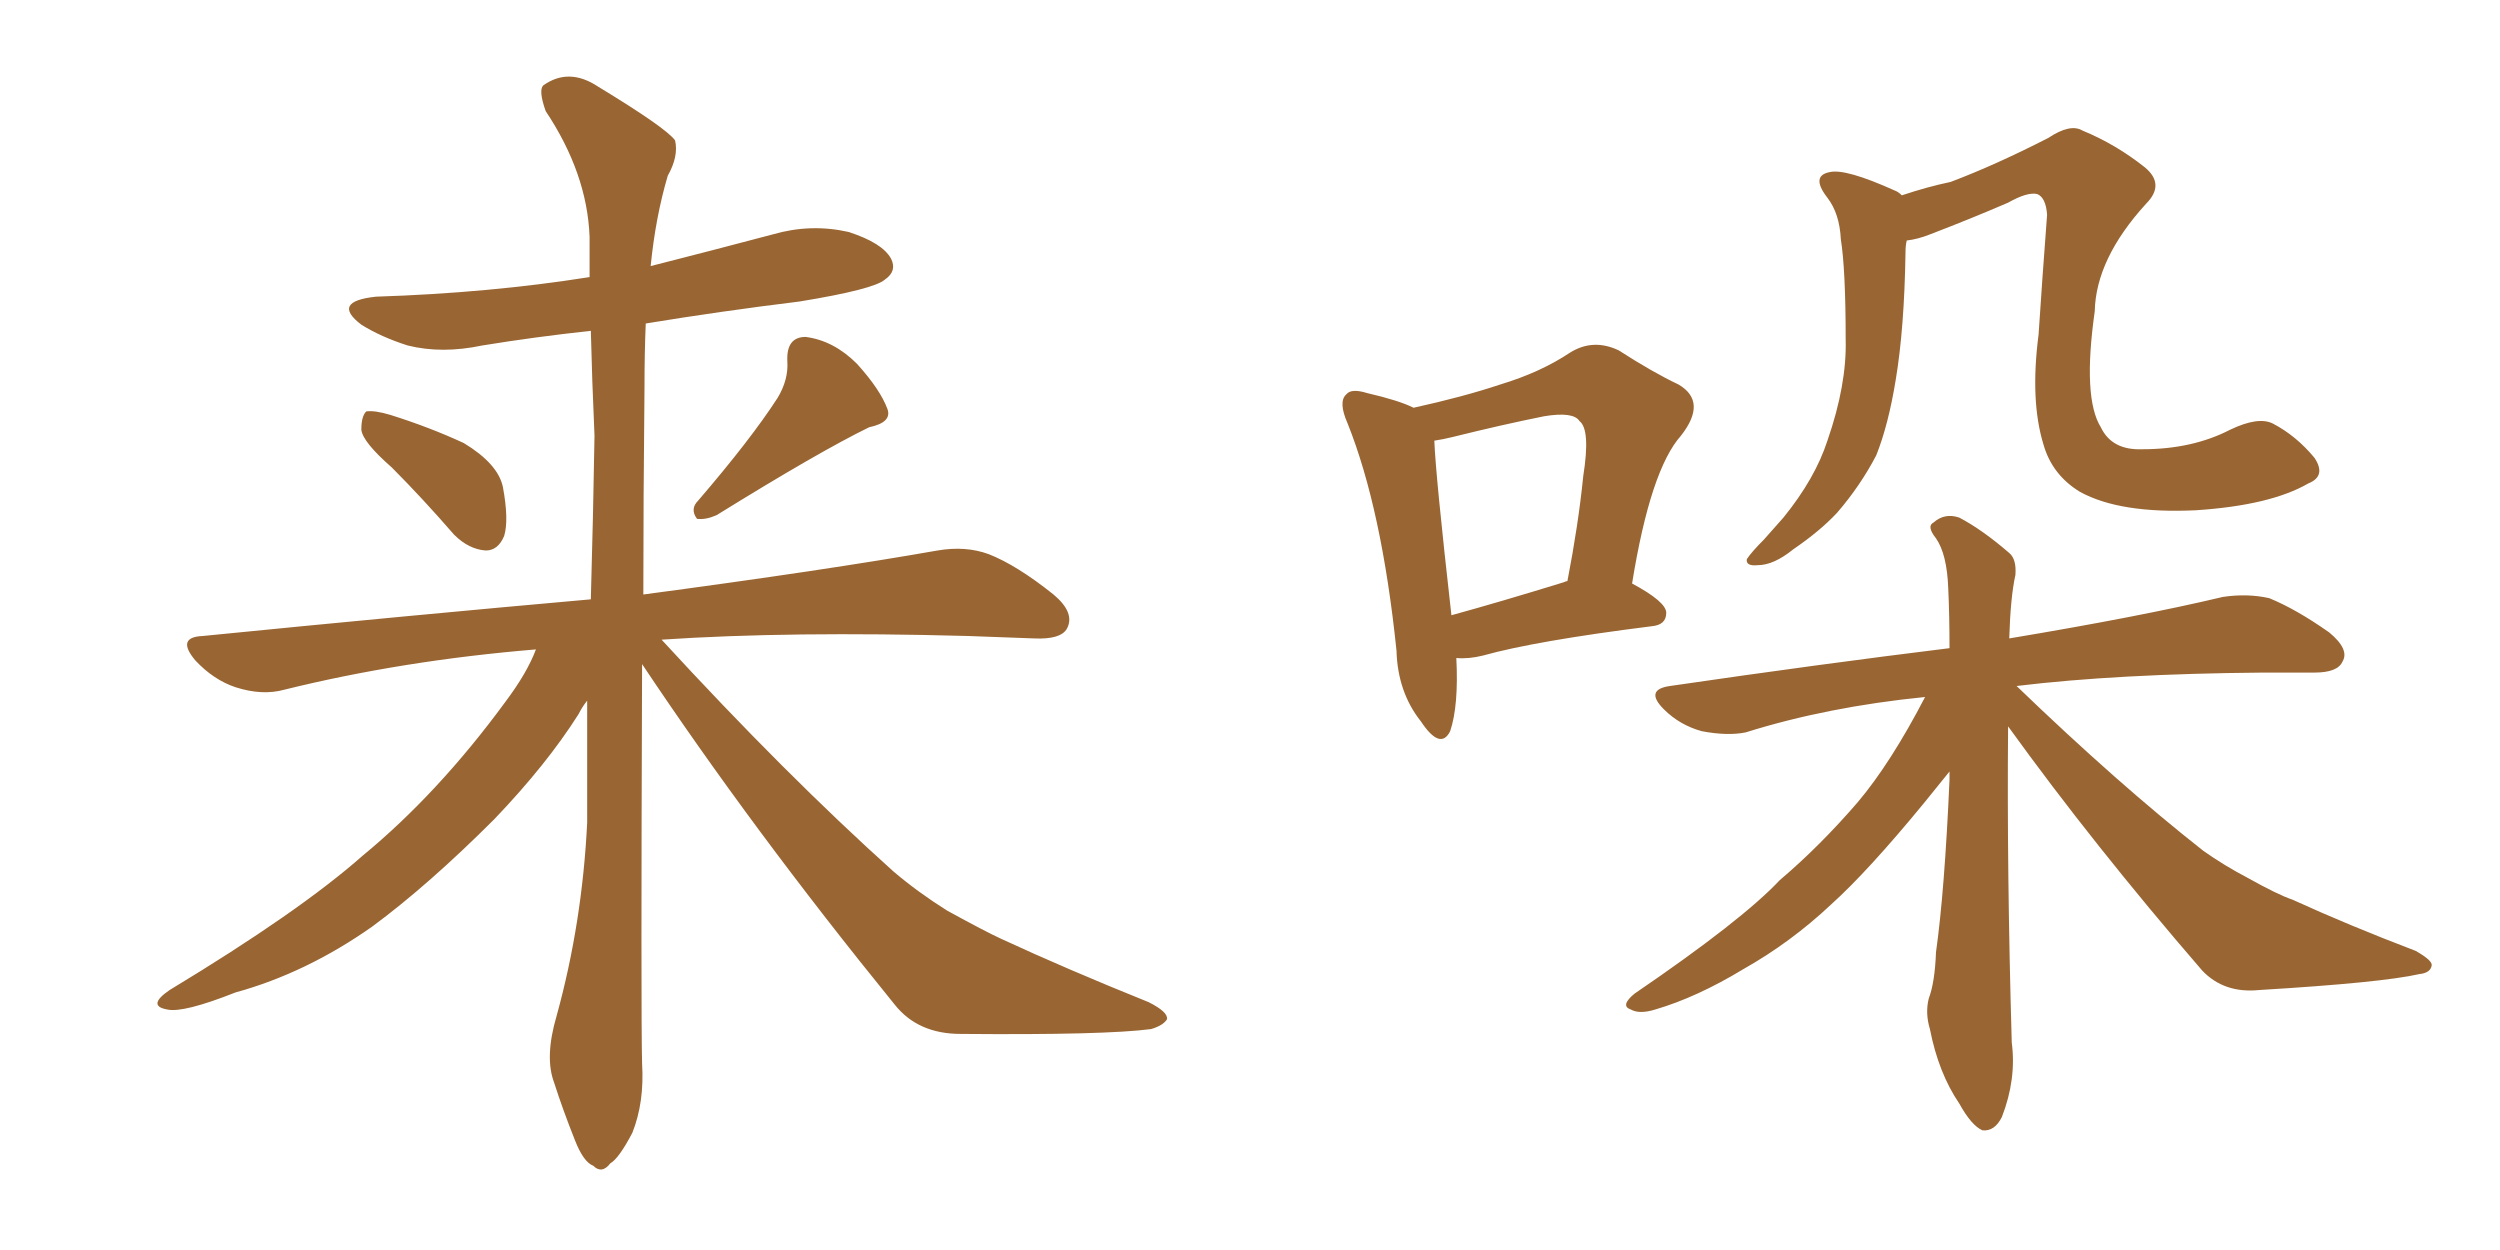 <svg xmlns="http://www.w3.org/2000/svg" xmlns:xlink="http://www.w3.org/1999/xlink" width="300" height="150"><path fill="#996633" padding="10" d="M47.02 56.10L47.02 56.10Q43.51 53.03 43.36 51.56L43.36 51.56Q43.36 49.95 43.95 49.37L43.95 49.37Q44.97 49.22 46.88 49.80L46.88 49.80Q51.56 51.27 55.66 53.17L55.66 53.17Q59.77 55.66 60.35 58.45L60.35 58.45Q61.08 62.40 60.50 64.31L60.50 64.31Q59.77 66.06 58.30 66.06L58.30 66.06Q56.25 65.92 54.49 64.16L54.49 64.16Q50.68 59.77 47.02 56.10ZM93.31 47.75L93.31 47.75Q94.63 45.56 94.48 43.36L94.48 43.36Q94.34 40.43 96.68 40.43L96.68 40.43Q100.05 40.87 102.83 43.65L102.83 43.65Q105.62 46.73 106.49 49.07L106.49 49.07Q107.08 50.68 104.30 51.27L104.30 51.27Q98.29 54.20 85.99 61.82L85.99 61.82Q84.67 62.40 83.64 62.26L83.64 62.26Q82.76 61.08 83.79 60.06L83.79 60.06Q90.09 52.73 93.31 47.75ZM64.31 77.93L64.31 77.93L64.31 77.93Q48.34 79.25 34.13 82.76L34.13 82.76Q31.49 83.50 28.27 82.47L28.27 82.47Q25.63 81.59 23.44 79.25L23.44 79.25Q21.09 76.46 24.32 76.32L24.32 76.32Q49.37 73.83 70.90 71.92L70.90 71.92Q71.19 61.67 71.34 52.29L71.34 52.29Q71.04 45.56 70.90 39.70L70.90 39.70Q64.16 40.43 57.86 41.46L57.86 41.46Q53.03 42.48 48.93 41.46L48.93 41.46Q45.70 40.43 43.36 38.96L43.36 38.96Q39.70 36.18 45.12 35.60L45.12 35.60Q58.74 35.16 70.75 33.25L70.75 33.25Q70.75 30.76 70.75 28.42L70.75 28.42Q70.46 20.80 65.48 13.33L65.48 13.33Q64.60 10.84 65.19 10.25L65.19 10.25Q68.26 8.06 71.78 10.40L71.78 10.40Q79.98 15.38 81.01 16.85L81.01 16.85Q81.45 18.75 80.13 21.09L80.13 21.09Q78.66 26.07 78.08 31.93L78.08 31.93Q85.55 30.03 92.72 28.13L92.72 28.13Q97.27 26.81 101.81 27.83L101.81 27.83Q105.91 29.15 106.93 31.05L106.93 31.05Q107.67 32.52 106.20 33.54L106.20 33.54Q104.88 34.72 95.95 36.18L95.95 36.18Q86.43 37.35 77.49 38.82L77.49 38.82Q77.34 42.33 77.34 46.44L77.34 46.44Q77.20 59.91 77.20 71.34L77.20 71.34Q99.17 68.41 112.50 66.06L112.50 66.06Q115.87 65.48 118.65 66.50L118.65 66.50Q122.02 67.82 126.42 71.34L126.42 71.34Q129.05 73.54 128.03 75.44L128.03 75.44Q127.29 76.76 124.07 76.61L124.07 76.61Q120.26 76.46 116.16 76.32L116.16 76.32Q94.78 75.73 79.39 76.76L79.39 76.76Q94.34 93.02 107.23 104.59L107.23 104.59Q110.16 107.08 113.67 109.28L113.67 109.28Q118.21 111.77 120.12 112.65L120.12 112.65Q128.03 116.31 137.84 120.26L137.84 120.26Q140.19 121.44 140.04 122.31L140.04 122.31Q139.60 123.05 138.13 123.49L138.13 123.49Q132.57 124.22 115.28 124.07L115.28 124.07Q110.16 124.07 107.37 120.56L107.37 120.56Q90.23 99.46 77.05 79.69L77.05 79.69Q76.90 121.73 77.05 127.59L77.05 127.59Q77.34 132.28 75.88 135.94L75.88 135.94Q74.27 139.01 73.24 139.60L73.24 139.60Q72.22 140.92 71.19 139.89L71.19 139.89Q70.02 139.45 68.99 136.82L68.99 136.82Q67.53 133.15 66.50 129.93L66.50 129.93Q65.33 126.86 66.80 121.88L66.80 121.88Q69.87 110.74 70.46 98.73L70.46 98.73Q70.46 91.26 70.46 84.08L70.46 84.08Q69.87 84.81 69.43 85.69L69.43 85.69Q65.63 91.70 59.33 98.29L59.33 98.29Q51.42 106.20 44.68 111.18L44.68 111.18Q36.77 116.75 28.27 119.09L28.27 119.09Q21.97 121.58 20.07 121.14L20.07 121.14Q17.58 120.70 20.36 118.80L20.36 118.80Q35.89 109.42 43.51 102.69L43.51 102.69Q52.59 95.21 60.64 84.23L60.64 84.23Q63.28 80.71 64.31 77.93ZM174.76 78.96L174.76 78.96Q175.05 84.67 174.02 87.74L174.02 87.74Q172.85 90.09 170.51 86.57L170.51 86.57Q167.72 83.06 167.58 78.08L167.58 78.08Q165.82 61.08 161.72 50.83L161.72 50.83Q160.55 48.19 161.57 47.31L161.57 47.31Q162.16 46.58 164.06 47.17L164.06 47.17Q167.87 48.05 169.63 48.93L169.63 48.93Q175.63 47.61 180.03 46.14L180.03 46.14Q184.86 44.68 188.38 42.33L188.38 42.33Q191.16 40.58 194.24 42.04L194.24 42.04Q198.34 44.68 201.42 46.14L201.42 46.14Q204.93 48.19 201.71 52.29L201.71 52.29Q198.05 56.40 195.85 70.02L195.85 70.02Q199.95 72.22 199.95 73.54L199.95 73.54Q199.95 75 198.19 75.15L198.19 75.15Q184.28 76.90 177.98 78.66L177.98 78.66Q176.22 79.10 174.76 78.96ZM187.65 69.87L187.65 69.87Q187.94 69.73 188.09 69.73L188.09 69.73Q189.40 62.99 189.99 57.13L189.99 57.13Q190.87 51.56 189.55 50.54L189.55 50.54Q188.82 49.37 185.30 49.95L185.30 49.95Q180.18 50.98 174.32 52.44L174.32 52.44Q173.14 52.73 172.12 52.88L172.12 52.88Q172.27 56.98 174.17 73.83L174.17 73.83Q180.03 72.22 187.65 69.87ZM277.00 58.01L277.00 58.01Q272.46 60.64 263.53 61.23L263.53 61.23Q254.44 61.67 249.61 59.03L249.61 59.03Q246.24 56.98 245.21 53.32L245.21 53.32Q243.60 48.05 244.63 40.14L244.63 40.14Q245.07 33.40 245.65 25.78L245.65 25.78Q245.51 23.73 244.48 23.29L244.48 23.29Q243.31 23.00 240.97 24.32L240.97 24.32Q236.57 26.22 231.59 28.13L231.59 28.13Q230.13 28.71 228.81 28.86L228.81 28.86Q228.66 29.44 228.66 30.32L228.66 30.32Q228.52 39.40 227.49 45.56L227.49 45.56Q226.61 50.98 225.15 54.64L225.15 54.64Q223.24 58.30 220.46 61.52L220.46 61.52Q218.41 63.72 215.19 65.92L215.19 65.92Q212.84 67.82 210.94 67.82L210.94 67.82Q209.47 67.97 209.62 67.09L209.62 67.09Q210.21 66.21 211.67 64.75L211.67 64.75Q212.70 63.57 214.01 62.11L214.01 62.11Q217.82 57.42 219.29 52.88L219.29 52.88Q221.63 46.14 221.48 40.72L221.48 40.72Q221.48 32.37 220.90 28.71L220.90 28.71Q220.75 25.63 219.29 23.73L219.29 23.73Q217.24 21.09 219.58 20.65L219.58 20.65Q221.48 20.21 227.34 22.85L227.34 22.85Q227.78 23.00 228.22 23.44L228.22 23.44Q231.30 22.41 234.08 21.83L234.08 21.83Q239.50 19.78 245.80 16.55L245.80 16.55Q248.44 14.79 249.90 15.67L249.90 15.67Q253.86 17.29 257.37 20.07L257.37 20.07Q259.86 22.12 257.52 24.46L257.52 24.46Q251.51 31.05 251.37 37.35L251.37 37.35Q249.90 47.75 252.10 51.27L252.10 51.27Q253.42 54.05 257.08 53.91L257.08 53.91Q263.09 53.91 267.63 51.56L267.63 51.56Q271.00 49.95 272.75 50.83L272.75 50.83Q275.54 52.29 277.73 54.93L277.73 54.93Q279.20 57.13 277.00 58.01ZM240.97 87.16L240.97 87.16L240.97 87.16Q240.97 87.30 240.97 87.45L240.97 87.45Q240.82 104.44 241.41 125.10L241.41 125.10Q241.99 129.49 240.23 134.03L240.23 134.03Q239.36 135.79 237.89 135.64L237.89 135.64Q236.57 135.06 235.11 132.42L235.11 132.42Q232.62 128.76 231.59 123.49L231.59 123.49Q231.01 121.58 231.45 119.82L231.45 119.82Q232.18 117.92 232.32 114.26L232.32 114.26Q233.35 106.93 233.94 93.60L233.94 93.60Q233.94 93.02 233.94 92.58L233.94 92.58Q232.76 94.04 230.86 96.39L230.86 96.39Q224.12 104.59 219.73 108.54L219.73 108.54Q214.89 113.09 209.18 116.31L209.18 116.31Q203.61 119.68 198.63 121.14L198.63 121.14Q196.73 121.73 195.70 121.14L195.70 121.14Q194.38 120.70 196.14 119.24L196.14 119.24Q209.03 110.45 213.57 105.62L213.57 105.62Q218.41 101.51 222.95 96.24L222.95 96.24Q226.90 91.55 231.01 83.64L231.01 83.64Q219.29 84.81 209.47 87.89L209.47 87.89Q207.28 88.33 204.20 87.74L204.20 87.74Q201.56 87.01 199.66 85.11L199.66 85.11Q197.31 82.76 200.39 82.32L200.39 82.32Q218.41 79.69 233.94 77.78L233.94 77.78Q233.94 73.83 233.79 70.61L233.79 70.61Q233.64 66.50 232.32 64.60L232.32 64.60Q231.15 63.13 232.03 62.70L232.03 62.70Q233.35 61.52 235.11 62.11L235.11 62.11Q237.89 63.57 241.11 66.36L241.11 66.36Q241.99 67.09 241.85 68.99L241.85 68.99Q241.26 71.63 241.11 76.61L241.11 76.61Q256.93 73.97 266.75 71.63L266.75 71.63Q269.68 71.19 272.31 71.78L272.31 71.78Q275.54 73.10 279.49 75.88L279.49 75.88Q281.98 77.93 281.10 79.39L281.10 79.39Q280.52 80.71 277.73 80.71L277.73 80.71Q274.80 80.71 271.58 80.71L271.58 80.71Q254.00 80.86 241.99 82.32L241.99 82.32Q254.15 94.04 264.40 102.10L264.40 102.10Q266.89 103.86 269.68 105.32L269.68 105.32Q273.34 107.37 275.10 107.96L275.10 107.96Q281.84 111.04 289.89 114.11L289.89 114.11Q291.94 115.28 291.80 115.87L291.80 115.87Q291.65 116.75 290.33 116.89L290.33 116.89Q285.79 117.92 271.14 118.80L271.14 118.80Q266.89 119.24 264.26 116.46L264.26 116.46Q251.22 101.37 240.97 87.16Z"/></svg>